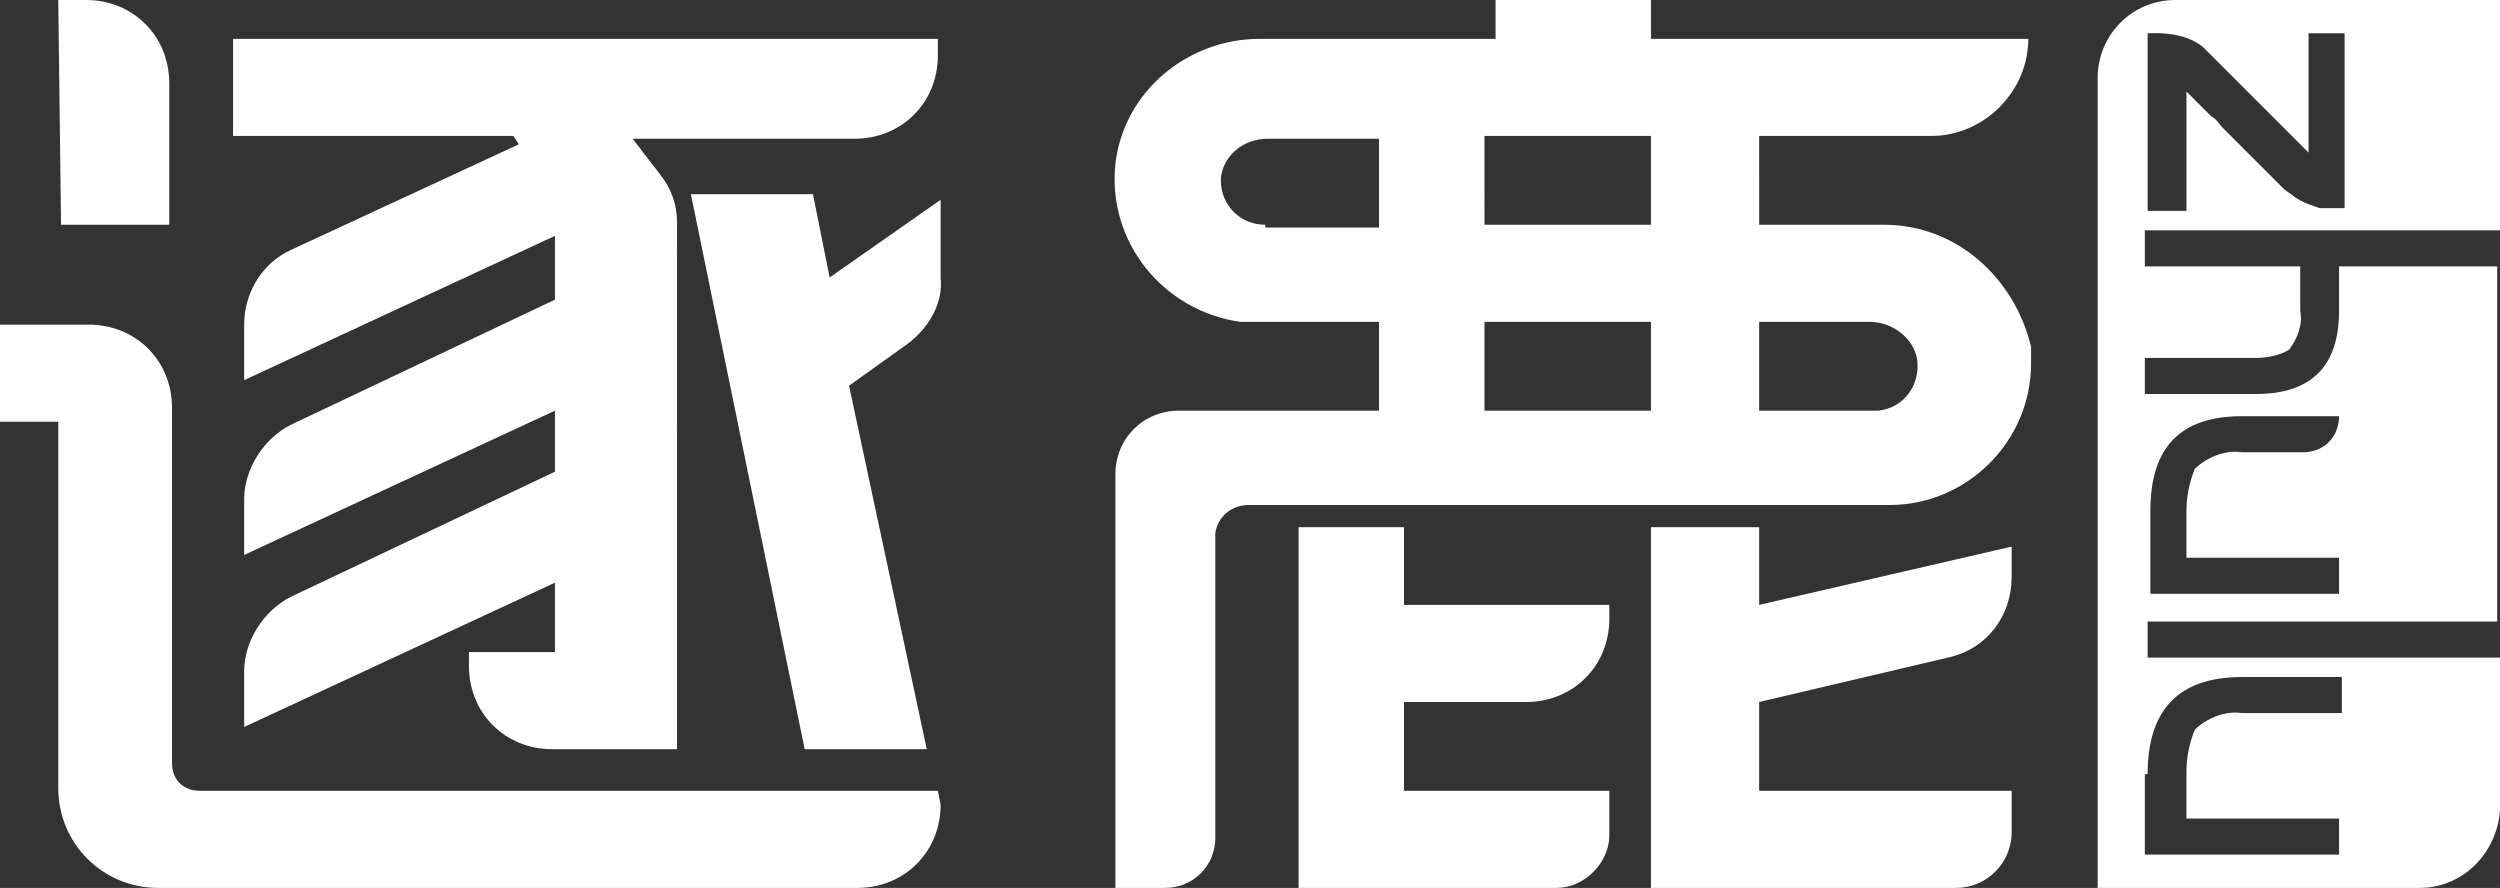 <?xml version="1.0" encoding="utf-8"?>
<!-- Generator: Adobe Illustrator 24.0.0, SVG Export Plug-In . SVG Version: 6.00 Build 0)  -->
<svg version="1.1" id="图层_1" xmlns="http://www.w3.org/2000/svg" xmlns:xlink="http://www.w3.org/1999/xlink" x="0px" y="0px"
	 viewBox="0 0 90.1 32" style="enable-background:new 0 0 90.1 32;" xml:space="preserve">
<rect x="0" y="0" width="90.1" height="32" fill="#333333" stroke="none"/>
<style type="text/css">
	.st0{fill:#FFFFFF;}
</style>
<title>未标题-4</title>
<path class="st0" d="M33.8,1.4H8.4v3.5h10.1l0.2,0.3L10.5,9c-1.1,0.5-1.7,1.6-1.7,2.7v2l0,0l0,0l0,0l0,0l0,0l0,0l0,0l0,0L20,8.5v2.3
	l-9.5,4.5c-1,0.5-1.7,1.6-1.7,2.7v2l0,0l0,0l0,0l0,0l0,0l0,0l0,0l0,0L20,14.8V17l-9.5,4.5c-1,0.5-1.7,1.6-1.7,2.7v2l0,0l0,0l0,0l0,0
	l0,0l0,0l0,0l0,0L20,21v2.5h-3.1v0.5c0,1.7,1.3,3,3,3h4.5V8c0-0.6-0.2-1.2-0.6-1.7l-1-1.3h8c1.7,0,3-1.3,3-3v0L33.8,1.4L33.8,1.4
	L33.8,1.4z"/>
<path class="st0" d="M33.9,7.2L33.9,7.2L33.9,7.2L33.9,7.2L33.9,7.2L33.9,7.2L33.9,7.2l-4,2.8l-0.6-3h-4.4L29,27h4.4l-2.8-13.1
	l2.1-1.5c0.8-0.6,1.3-1.5,1.2-2.4L33.9,7.2L33.9,7.2L33.9,7.2z"/>
<path class="st0" d="M33.8,28.5H7.2c-0.6,0-1-0.4-1-1V14.7l0,0l0,0c0-1.7-1.3-3-3-3H0l0,0v3.5h2.1v13.2c0,2,1.6,3.6,3.6,3.6l0,0
	h25.2c1.7,0,3-1.3,3-3l0,0L33.8,28.5L33.8,28.5L33.8,28.5z"/>
<path class="st0" d="M2.2,8.1h3.9V3c0-1.7-1.3-3-3-3h-1L2.2,8.1L2.2,8.1L2.2,8.1z"/>
<path class="st0" d="M63.4,19h-3.9v13h11c1.1,0,2-0.9,2-2v-1.5h-9.1v-3.2l6.8-1.6c1.4-0.3,2.3-1.5,2.3-2.9v-1.1l-9.1,2.1V19z"/>
<path class="st0" d="M50.7,19h-3.9v13h9.3c1,0,1.9-0.9,1.9-1.9v0v-1.6h-7.4v-3.2h4.4c1.7,0,3-1.3,3-3v-0.5h-7.4V19z"/>
<path class="st0" d="M67.9,8.1h-4.5V4.9h6.2c1.9,0,3.5-1.6,3.5-3.5H59.5V0h-5.6v1.4h-8.5c-2.6,0-4.9,1.9-5.2,4.5
	c-0.3,2.8,1.7,5.3,4.5,5.7c0.2,0,0.4,0,0.6,0h4.4v3.2h-7.2c-1.3,0-2.3,1-2.3,2.3V32h1.8c1,0,1.8-0.8,1.8-1.8v-11
	c0.1-0.6,0.6-1,1.2-1h23.1c2.8,0,5.1-2.3,5.1-5.1c0-0.2,0-0.4,0-0.6C72.6,10,70.5,8.1,67.9,8.1z M59.5,8.1h-6V4.9h6V8.1z M45.6,8.1
	c-0.9,0-1.6-0.7-1.6-1.6c0,0,0-0.1,0-0.1c0.1-0.8,0.8-1.4,1.7-1.4h4v3.2H45.6z M53.5,14.8v-3.2h6v3.2L53.5,14.8z M67.5,14.8h-4.1
	v-3.2h4c0.8,0,1.6,0.6,1.7,1.4c0.1,0.9-0.5,1.7-1.4,1.8C67.6,14.8,67.6,14.8,67.5,14.8L67.5,14.8z"/>
<path class="st0" d="M90.1,8.3V0H78.4c-1.6,0-2.8,1.3-2.8,2.8V32h11.6c1.6,0,2.8-1.3,2.9-2.8c0,0,0,0,0,0v-5.5H77.4v-1.3h12.6V9.6
	h-5.7v1.6c0,2-1,3-3,3h-4v-1.3h4c0.4,0,0.9-0.1,1.2-0.3c0.3-0.4,0.5-0.9,0.4-1.4V9.6h-5.6V8.3H90.1z M77.5,1.2c0,0,1.2-0.1,1.9,0.5
	l3.8,3.8V1.2h1.3v6.3c-0.1,0-0.3,0-0.4,0c-0.2,0-0.4,0-0.5,0c-0.3-0.1-0.6-0.2-0.9-0.4c-0.1-0.1-0.3-0.2-0.4-0.3
	c0,0-0.1-0.1-0.1-0.1c-0.1-0.1-0.2-0.2-0.2-0.2c-0.1-0.1-0.2-0.2-0.3-0.3c-0.1-0.1-0.2-0.2-0.4-0.4c-0.1-0.1-0.3-0.3-0.4-0.4
	c-0.1-0.1-0.3-0.3-0.4-0.4c-0.1-0.1-0.3-0.3-0.4-0.4c-0.1-0.1-0.2-0.3-0.4-0.4c-0.1-0.1-0.2-0.2-0.3-0.3c-0.1-0.1-0.2-0.2-0.3-0.3
	c-0.1-0.1-0.1-0.1-0.2-0.2c0,0,0,0-0.1-0.1v4.3h-1.4V1.2z M84.3,15c0,0.7-0.5,1.3-1.3,1.3c0,0,0,0,0,0h-2.2
	c-0.6-0.1-1.3,0.2-1.7,0.6c-0.2,0.5-0.3,1-0.3,1.5v1.7h5.5v1.3h-6.8v-3c0-2.3,1.1-3.4,3.3-3.4L84.3,15L84.3,15z M77.4,27.9
	c0-2.3,1.1-3.5,3.4-3.5v0h3.6v1.3h-3.6c-0.6-0.1-1.3,0.2-1.7,0.6c-0.2,0.5-0.3,1-0.3,1.5v1.7h5.5v1.3h-7V27.9z"/>
</svg>

